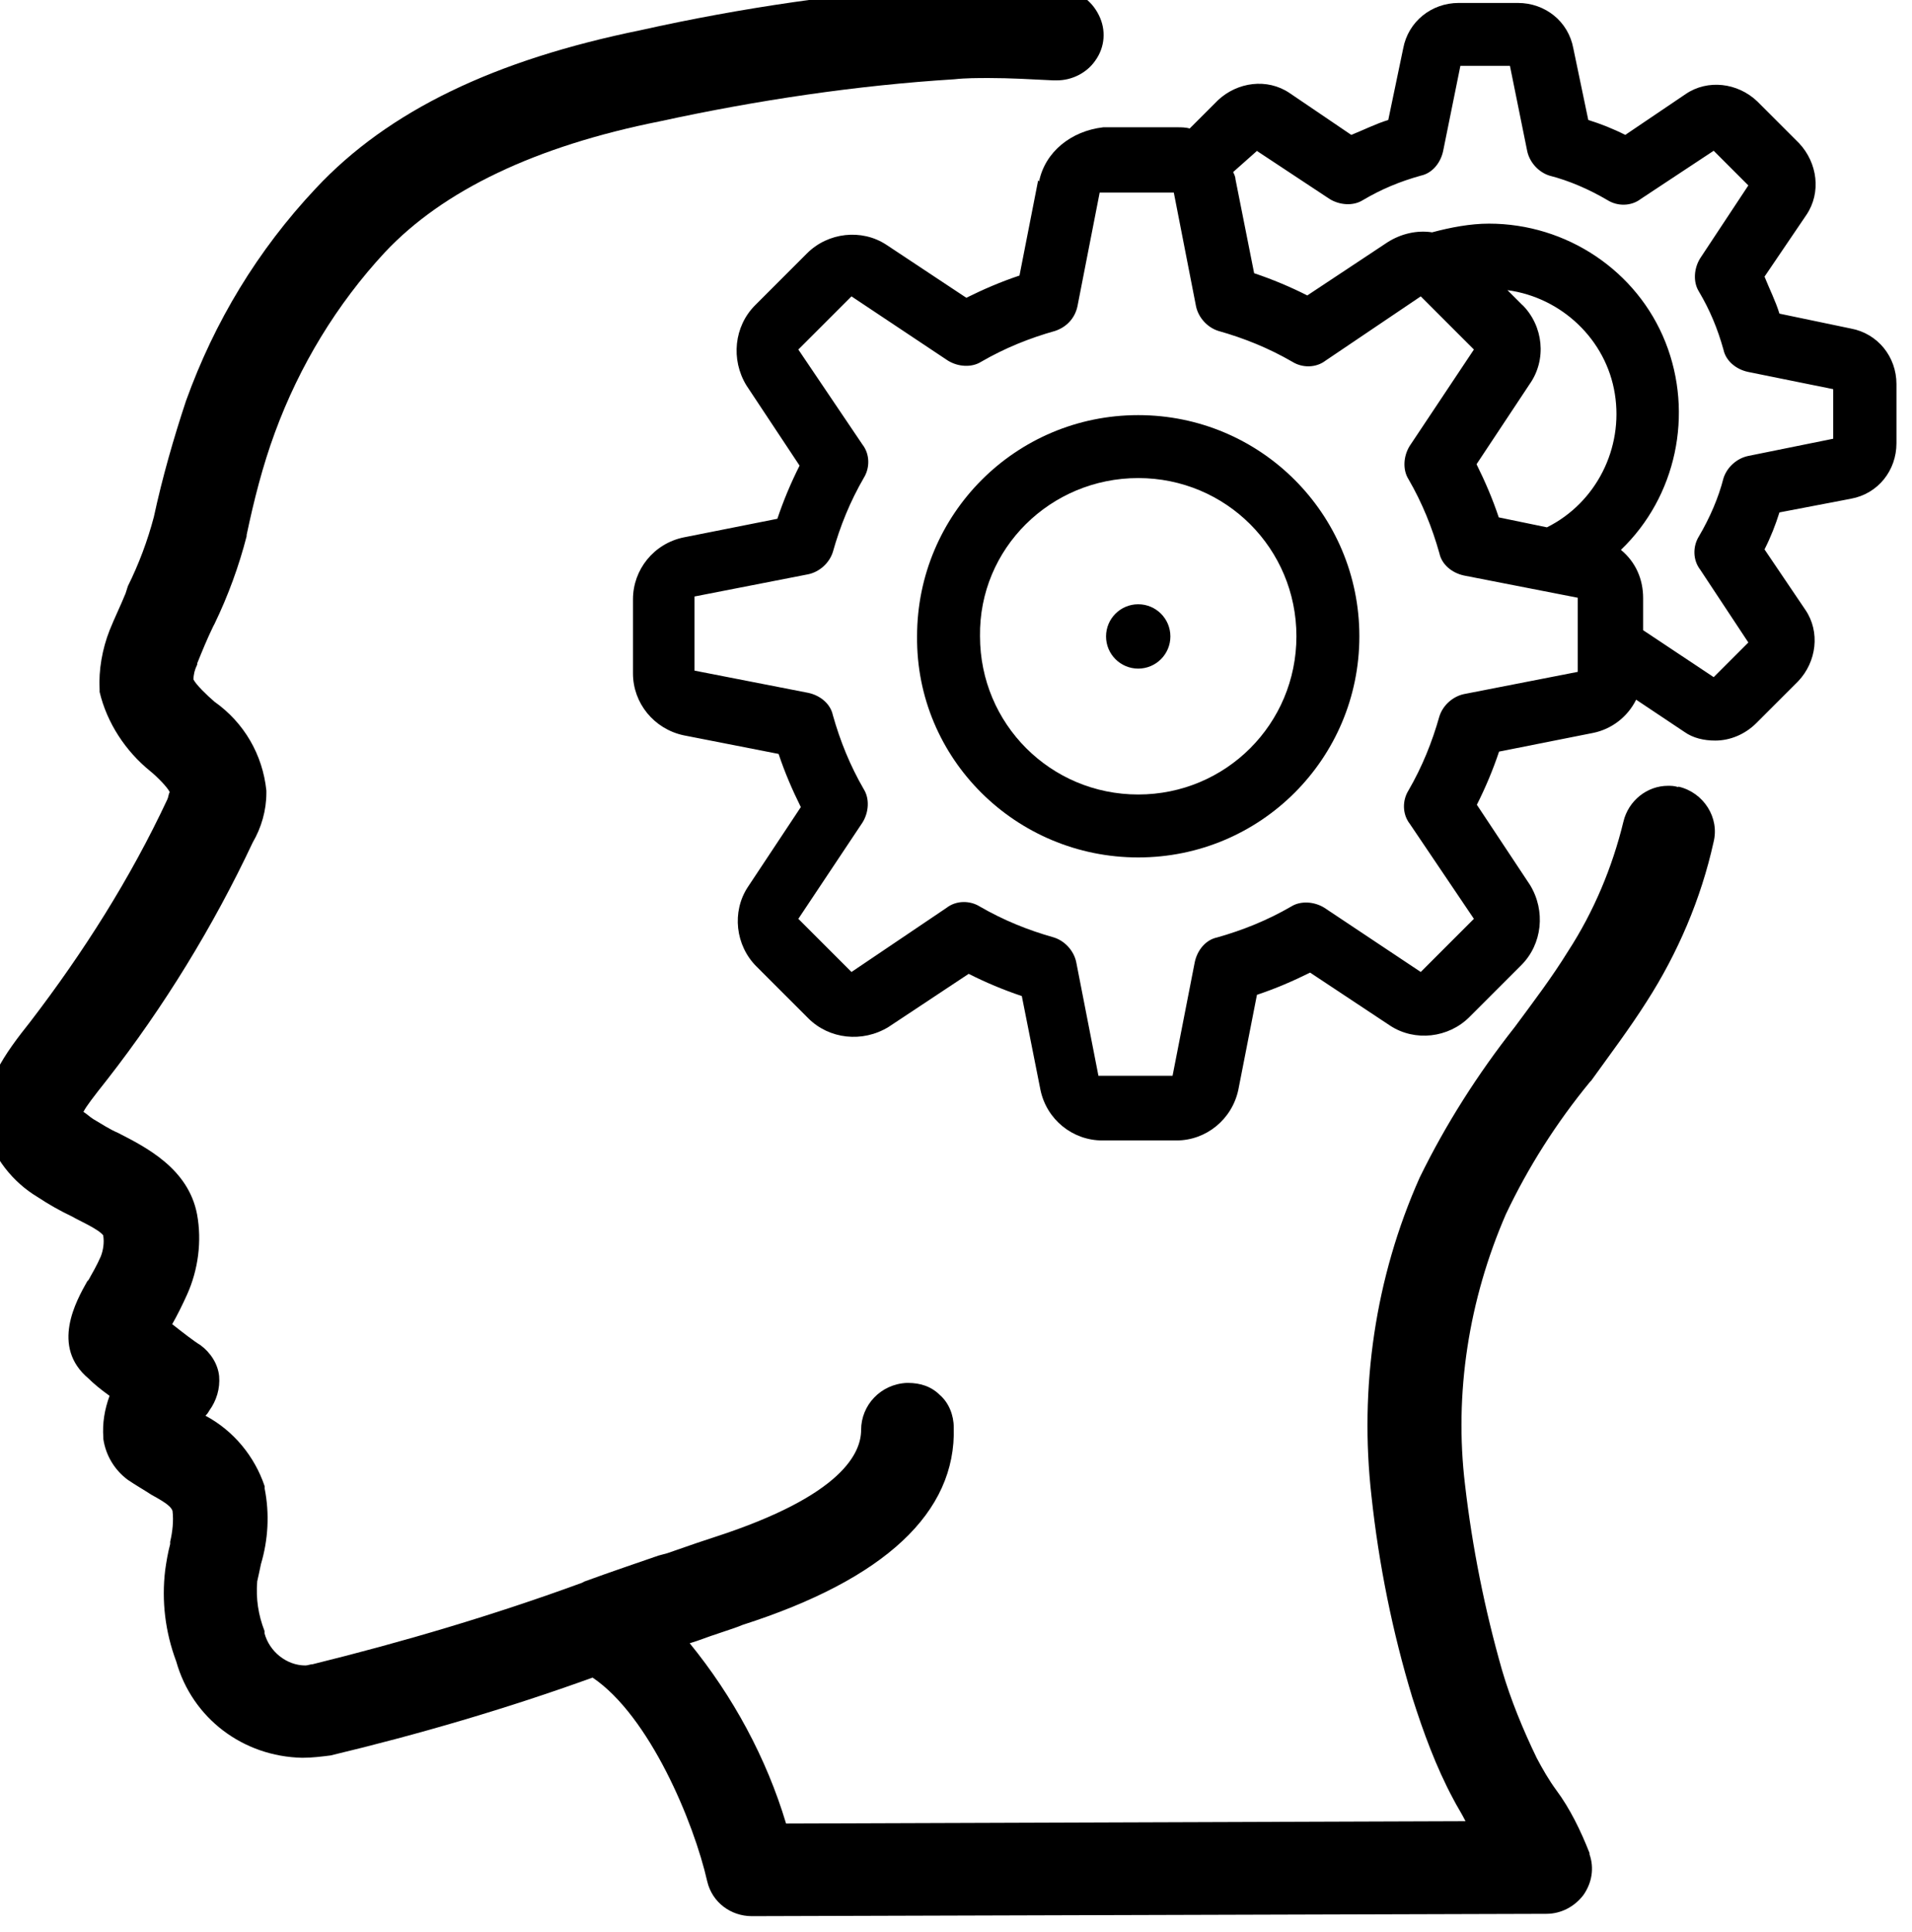 <?xml version="1.0" encoding="UTF-8"?> <svg xmlns="http://www.w3.org/2000/svg" viewBox="0 0 123.03 124.32"><defs>.j{fill:#00a582;}</defs><g id="a"></g><g id="b"><g id="c"><g id="d"><g id="e"><g id="f" transform="translate(-1, -1)"><path class="j" d="M108.97,51.64c-.24-.08-.47-.08-.64-.08-1.35,0-2.55,.96-2.87,2.31-.71,2.93-1.91,5.8-3.57,8.35-1.03,1.67-2.23,3.25-3.42,4.86-2.38,3.02-4.45,6.27-6.12,9.69h0c-2.87,6.44-3.89,13.52-3.1,20.5,.47,4.37,1.35,8.75,2.63,12.96,.71,2.23,1.52,4.45,2.63,6.52,.24,.47,.56,.96,.79,1.43l-43.72,.15c-1.26-4.21-3.42-8.19-6.2-11.6l.47-.15c1.26-.47,2.38-.79,2.93-1.03,9.14-2.93,13.76-7.23,13.59-12.71,0-.79-.32-1.58-.88-2.07-.56-.56-1.26-.79-2.07-.79h-.08c-1.67,.08-2.93,1.43-2.93,3.02,0,1.43-1.11,4.21-9.46,6.91-.47,.15-1.43,.47-3.02,1.03l-.56,.15c-1.35,.47-3.02,1.03-4.77,1.67h0l-.15,.08c-5.65,2.07-11.53,3.81-17.33,5.24-.15,0-.32,.08-.47,.08-1.2,0-2.31-.88-2.63-2.07v-.15c-.4-1.03-.56-2.07-.47-3.19,.08-.32,.15-.71,.24-1.11,.47-1.58,.56-3.25,.24-4.86v-.15c-.64-1.91-1.99-3.57-3.81-4.54,.08-.08,.15-.15,.24-.32,.47-.64,.71-1.43,.64-2.23-.08-.79-.56-1.52-1.2-1.99-.4-.24-1.11-.79-1.82-1.35,.32-.56,.64-1.2,.96-1.91,.71-1.58,.96-3.42,.64-5.16-.56-2.93-3.25-4.3-5.09-5.24h0c-.56-.24-1.03-.56-1.58-.88-.24-.15-.4-.32-.64-.47,.15-.32,.64-.96,1.52-2.07h0c3.66-4.69,6.83-9.86,9.37-15.26,.56-.96,.88-2.07,.88-3.19v-.15c-.24-2.31-1.43-4.37-3.34-5.72-.47-.4-1.2-1.11-1.35-1.43,0-.32,.08-.64,.24-.96v-.08c.32-.79,.64-1.58,1.03-2.38l.08-.15c.88-1.82,1.58-3.74,2.07-5.65v-.08c.47-2.23,1.03-4.45,1.82-6.59,1.58-4.3,3.98-8.26,7.08-11.6,3.74-3.98,9.69-6.83,17.72-8.43,6.2-1.35,12.64-2.31,18.92-2.7,.71-.08,1.52-.08,2.23-.08,1.35,0,2.7,.08,4.13,.15h.24c.96,0,1.91-.47,2.46-1.26,.64-.88,.71-1.99,.24-2.93-.47-.96-1.35-1.58-2.46-1.75-1.52-.15-3.1-.24-4.6-.24-.88,0-1.75,0-2.63,.08-6.68,.47-13.35,1.43-19.79,2.87-9.37,1.91-16.22,5.16-20.91,10.18-3.74,3.98-6.52,8.58-8.35,13.67-.79,2.38-1.52,4.92-2.07,7.47-.4,1.52-.96,3.02-1.67,4.45l-.15,.47c-.32,.79-.71,1.58-1.03,2.38-.47,1.2-.71,2.55-.64,3.81v.15c.47,1.99,1.67,3.81,3.25,5.09,.4,.32,1.11,1.03,1.26,1.35-.08,.15-.08,.32-.15,.47h0c-2.38,5.09-5.41,9.86-8.82,14.31-1.58,1.99-3.25,4.21-2.87,6.76v.15c.47,1.82,1.75,3.42,3.34,4.37,.71,.47,1.43,.88,2.23,1.26,.4,.24,1.67,.79,1.99,1.2,.08,.47,0,.96-.15,1.35-.24,.56-.56,1.11-.79,1.52l-.08,.08c-.71,1.26-2.38,4.21,.08,6.27,.32,.32,.79,.71,1.35,1.11-.32,.88-.47,1.75-.4,2.7v.08c.15,1.03,.71,1.99,1.58,2.63,.47,.32,1.03,.64,1.52,.96,1.03,.56,1.26,.79,1.35,1.03,.08,.64,0,1.35-.15,1.99v.15c-.15,.56-.24,1.11-.32,1.67h0c-.24,1.99,0,3.98,.71,5.88,1.03,3.66,4.3,6.12,8.11,6.2,.64,0,1.26-.08,1.82-.15h0c5.65-1.35,11.36-3.02,16.86-5.01,3.66,2.46,6.52,9.31,7.38,13.12,.32,1.35,1.52,2.23,2.87,2.23h0l51.12-.15c.96,0,1.82-.47,2.38-1.2,.56-.79,.71-1.75,.4-2.63v-.08c-.56-1.43-1.26-2.87-2.14-4.05-.47-.64-.88-1.35-1.26-2.07-.88-1.82-1.67-3.74-2.23-5.65-1.11-3.89-1.91-7.87-2.38-11.92-.71-5.88,.24-11.92,2.63-17.42,1.43-3.02,3.25-5.88,5.41-8.51l.08-.08c1.2-1.67,2.46-3.34,3.57-5.09,1.99-3.1,3.49-6.59,4.3-10.25,.4-1.58-.64-3.19-2.23-3.57h-.03Z"></path><g id="g"><path class="j" d="M67.8,12.61l-1.2,6.12c-1.2,.4-2.31,.88-3.42,1.43l-5.16-3.42c-1.58-1.03-3.74-.79-5.09,.56l-3.34,3.34c-1.35,1.35-1.58,3.49-.56,5.16l3.42,5.16c-.56,1.11-1.03,2.23-1.43,3.42l-6.04,1.2c-1.91,.4-3.25,2.07-3.25,3.98v4.77c0,1.91,1.35,3.57,3.25,3.98l6.12,1.2c.4,1.2,.88,2.31,1.43,3.42l-3.42,5.16c-1.03,1.58-.79,3.74,.56,5.09l3.34,3.34c1.35,1.35,3.49,1.58,5.16,.56l5.16-3.42c1.11,.56,2.23,1.03,3.42,1.43l1.2,6.04c.4,1.91,2.07,3.25,3.98,3.25h4.77c1.91,0,3.57-1.35,3.98-3.25l1.2-6.12c1.2-.4,2.31-.88,3.42-1.43l5.16,3.42c1.58,1.03,3.74,.79,5.09-.56l3.34-3.34c1.35-1.35,1.58-3.49,.56-5.16l-3.42-5.16c.56-1.11,1.03-2.23,1.43-3.42l6.04-1.2c1.2-.24,2.23-1.03,2.78-2.14l3.1,2.07c.56,.4,1.26,.56,1.99,.56,.96,0,1.91-.4,2.63-1.11l2.7-2.7c1.2-1.26,1.43-3.19,.47-4.6l-2.63-3.89c.4-.79,.71-1.58,.96-2.38l4.6-.88c1.75-.32,2.93-1.82,2.93-3.57v-3.81c0-1.75-1.2-3.25-2.93-3.57l-4.6-.96c-.24-.79-.64-1.58-.96-2.38l2.7-3.98c.96-1.43,.71-3.34-.47-4.6l-2.7-2.7c-1.26-1.2-3.19-1.43-4.6-.47l-3.89,2.63c-.79-.4-1.58-.71-2.38-.96l-.96-4.6c-.32-1.75-1.82-2.93-3.57-2.93h-3.81c-1.75,0-3.25,1.2-3.57,2.93l-.96,4.6c-.79,.24-1.58,.64-2.38,.96l-3.98-2.7c-1.43-.96-3.34-.71-4.6,.47l-1.82,1.82c-.24-.08-.56-.08-.79-.08h-4.77c-2.07,.24-3.74,1.58-4.13,3.49h0l-.03-.05Zm31.16,8.02l-.96-.96c3.49,.47,6.36,3.19,6.91,6.68,.56,3.49-1.2,7-4.37,8.58l-3.1-.64c-.4-1.2-.88-2.31-1.43-3.42l3.42-5.16c1.11-1.58,.88-3.74-.47-5.09h0v.02Zm-17.1-9.93l4.69,3.1c.64,.4,1.52,.47,2.14,.08,1.2-.71,2.38-1.2,3.74-1.58,.71-.15,1.26-.79,1.43-1.58l1.11-5.48h3.19l1.11,5.48c.15,.71,.71,1.35,1.43,1.58,1.26,.32,2.55,.88,3.74,1.58,.64,.4,1.52,.4,2.14-.08l4.69-3.1,2.23,2.23-3.1,4.69c-.4,.64-.47,1.52-.08,2.14,.71,1.2,1.2,2.38,1.58,3.74,.15,.71,.79,1.26,1.58,1.43l5.48,1.11v3.19l-5.48,1.11c-.71,.15-1.35,.71-1.58,1.43-.32,1.26-.88,2.55-1.58,3.74-.4,.64-.4,1.52,.08,2.14l3.1,4.69-2.23,2.23-4.54-3.02v-2.07c0-1.2-.47-2.31-1.43-3.1,3.57-3.42,4.69-8.75,2.87-13.35s-6.36-7.64-11.36-7.64c-1.2,0-2.46,.24-3.66,.56-.96-.15-1.99,.08-2.87,.64l-5.16,3.42c-1.11-.56-2.23-1.03-3.42-1.43l-1.2-6.04c0-.15-.08-.32-.15-.47l1.52-1.35h0l-.02-.02Zm-11.53,10.01l1.43-7.32h4.77l1.43,7.32c.15,.71,.71,1.35,1.43,1.58,1.67,.47,3.25,1.11,4.77,1.99,.64,.4,1.52,.4,2.14-.08l6.12-4.13,3.42,3.42-4.13,6.2c-.4,.64-.47,1.52-.08,2.14,.88,1.52,1.52,3.1,1.99,4.77,.15,.71,.79,1.26,1.58,1.43l7.32,1.43v4.77l-7.32,1.43c-.71,.15-1.35,.71-1.58,1.43-.47,1.67-1.11,3.25-1.99,4.77-.4,.64-.4,1.52,.08,2.14l4.13,6.12-3.42,3.42-6.2-4.13c-.64-.4-1.52-.47-2.14-.08-1.52,.88-3.1,1.52-4.77,1.99-.71,.15-1.26,.79-1.43,1.58l-1.43,7.32h-4.77l-1.43-7.32c-.15-.71-.71-1.35-1.43-1.58-1.67-.47-3.25-1.11-4.77-1.99-.64-.4-1.52-.4-2.14,.08l-6.12,4.13-3.42-3.42,4.13-6.2c.4-.64,.47-1.52,.08-2.14-.88-1.52-1.52-3.1-1.99-4.77-.15-.71-.79-1.26-1.58-1.43l-7.32-1.43v-4.77l7.32-1.43c.71-.15,1.35-.71,1.58-1.43,.47-1.67,1.11-3.25,1.99-4.77,.4-.64,.4-1.52-.08-2.14l-4.13-6.12,3.42-3.42,6.2,4.13c.64,.4,1.52,.47,2.14,.08,1.52-.88,3.1-1.52,4.77-1.99,.71-.24,1.26-.79,1.43-1.58h0Z"></path></g><g id="h"><path class="j" d="M74.24,56.17c7.87,0,14.23-6.36,14.23-14.23s-6.36-14.23-14.23-14.23-14.23,6.36-14.23,14.23c-.08,7.87,6.36,14.23,14.23,14.23Zm0-24.41c5.65,0,10.18,4.54,10.18,10.18s-4.54,10.18-10.18,10.18-10.18-4.54-10.18-10.18c-.08-5.65,4.54-10.18,10.18-10.18Z"></path></g><g id="i"><circle class="j" cx="74.24" cy="41.95" r="2.07"></circle></g></g></g></g></g></g></svg> 
